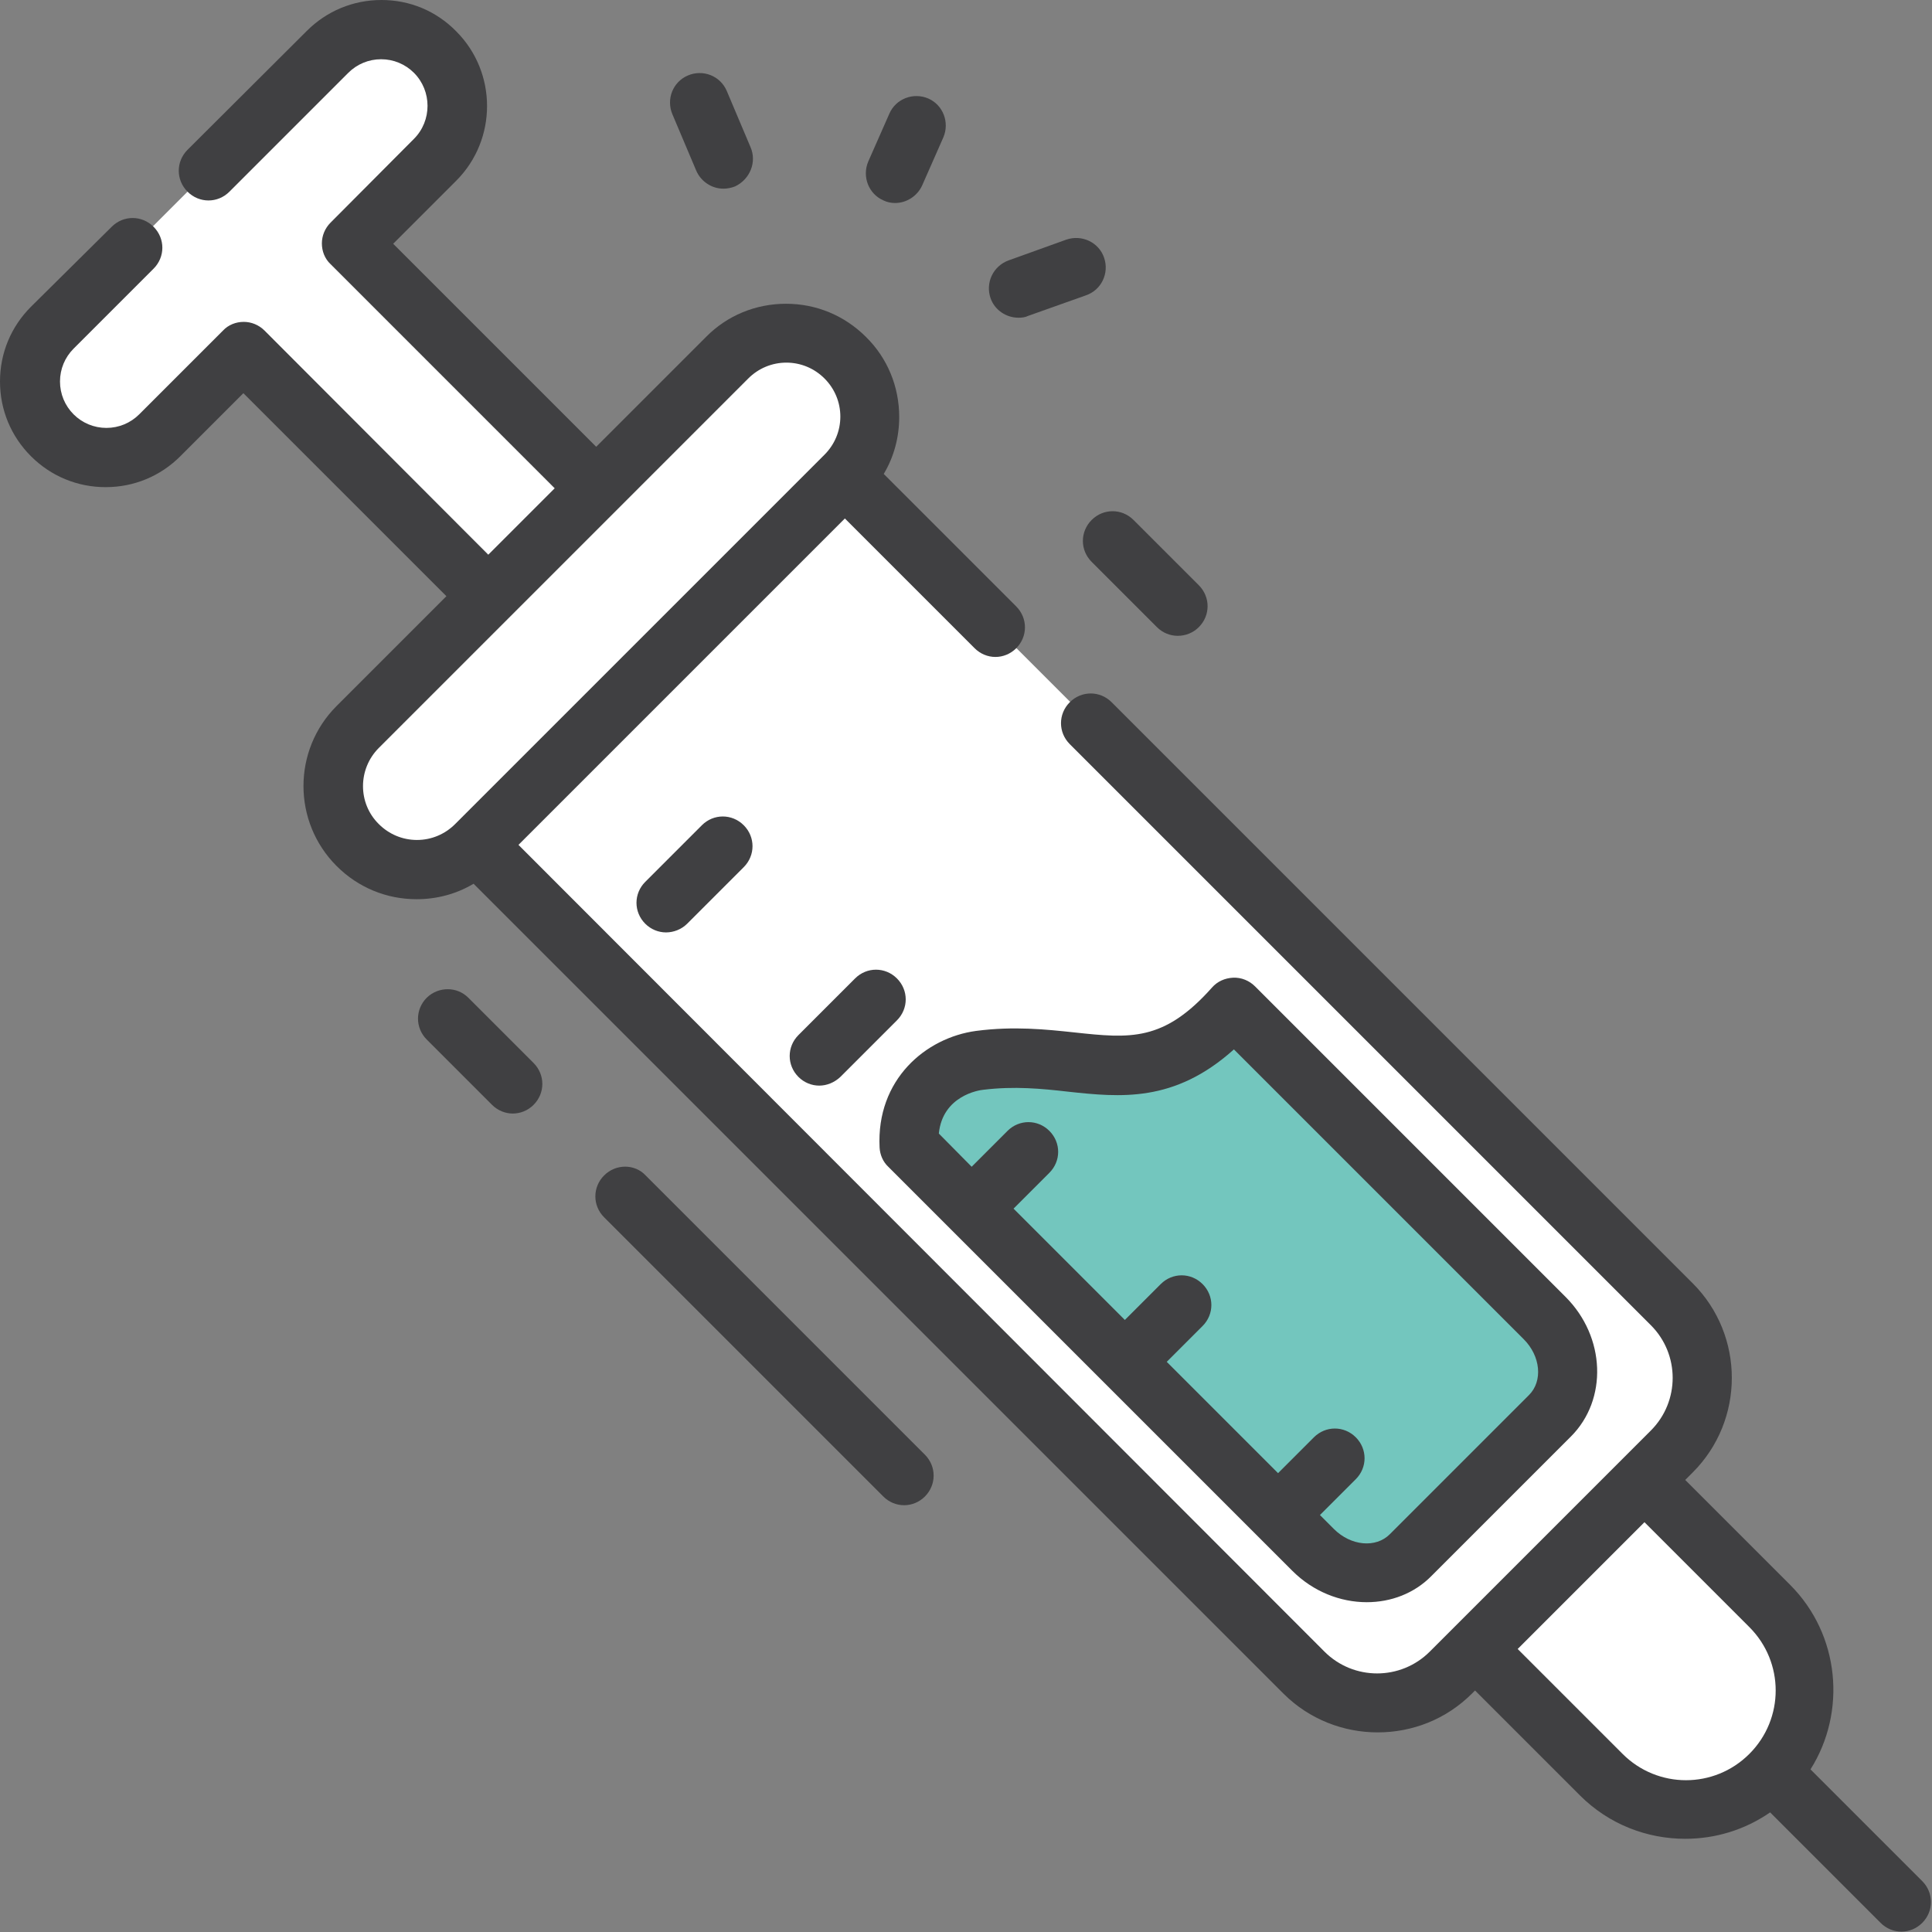 <?xml version="1.0" encoding="utf-8"?>
<!-- Generator: Adobe Illustrator 26.0.3, SVG Export Plug-In . SVG Version: 6.00 Build 0)  -->
<svg version="1.1" id="Layer_1" xmlns="http://www.w3.org/2000/svg" xmlns:xlink="http://www.w3.org/1999/xlink" x="0px" y="0px"
	 viewBox="0 0 512 512" style="enable-background:new 0 0 512 512;" xml:space="preserve">
<rect x="0" y="0" width="512" height="512" fill="#808080" stroke="none"/>
<style type="text/css">
	.st0{fill:#FFFFFF;}
	.st1{fill:#73C6BE;}
	.st2{fill:#404042;}
</style>
<path class="st0" d="M443.4,345.8L223.2,125.6l-97.6,97.6l220.2,220.2c10.8,10.8,28.2,10.8,39,0l58.6-58.6
	C454.1,374,454.1,356.6,443.4,345.8z"/>
<path class="st1" d="M327.1,267l82.3,82.3c7.5,7.5,8.1,19.1,1.4,25.9l-36.9,36.9c-6.8,6.8-18.4,6.2-25.9-1.4L241,303.6
	c-0.8-14.3,9.6-21.5,18.7-22.6C287.6,277.5,304.1,292.8,327.1,267z"/>
<path class="st0" d="M469.2,425.7l-33.4-33.4L391.1,437l33.4,33.4c12.3,12.3,32.3,12.3,44.7,0l0,0C481.5,458,481.5,438,469.2,425.7z
	"/>
<path class="st0" d="M115.4,13.8L115.4,13.8c7.9,7.9,7.9,20.7,0,28.6L93.2,64.5l65.6,65.6l-28.7,28.7L64.5,93.2l-22.2,22.2
	c-7.9,7.9-20.7,7.9-28.6,0l0,0c-7.9-7.9-7.9-20.7,0-28.6l73.1-73.1C94.7,5.9,107.5,5.9,115.4,13.8z"/>
<path class="st0" d="M224,94.8L224,94.8c8.7,8.7,8.7,22.7,0,31.4L126.2,224c-8.7,8.7-22.7,8.7-31.4,0l0,0c-8.7-8.7-8.7-22.7,0-31.4
	l97.9-97.9C201.3,86.2,215.4,86.2,224,94.8z"/>
<path class="st2" d="M233.1,304.1c0.1,1.9,0.9,3.8,2.3,5.1l107.1,107.1c5.5,5.5,12.7,8.3,19.7,8.3c6.4,0,12.6-2.3,17.2-7l36.9-36.9
	c9.8-9.8,9.2-26.4-1.4-37l-82.3-82.3c-1.5-1.5-3.6-2.4-5.8-2.3c-2.2,0.1-4.2,1-5.6,2.6c-12.8,14.4-21.7,13.5-36.5,11.9
	c-7.5-0.8-16-1.7-26-0.4C245.3,275,232.2,286.1,233.1,304.1z M248.8,300.4c1-10,10.6-11.5,11.8-11.6c8.2-1,15.4-0.3,22.4,0.5
	c13.9,1.5,28.2,3,44-11.2l76.8,76.8c4.5,4.5,5.1,11.1,1.4,14.8l-36.9,36.9c-3.7,3.7-10.3,3.1-14.8-1.4l-3.7-3.7l9.5-9.5
	c3.1-3.1,3.1-8,0-11.1c-3.1-3.1-8-3.1-11.1,0l-9.5,9.5l-29.5-29.5l9.5-9.5c3.1-3.1,3.1-8,0-11.1c-3.1-3.1-8-3.1-11.1,0l-9.5,9.5
	l-29.5-29.5l9.5-9.5c3.1-3.1,3.1-8,0-11.1c-3.1-3.1-8-3.1-11.1,0l-9.5,9.5L248.8,300.4z"/>
<path class="st2" d="M0,101.1c0,7.5,2.9,14.5,8.2,19.8c5.3,5.3,12.3,8.2,19.8,8.2c7.5,0,14.5-2.9,19.8-8.2l16.7-16.7l53.8,53.8
	l-29.1,29.1c-11.7,11.7-11.7,30.7,0,42.4c5.7,5.7,13.2,8.8,21.2,8.8c5.4,0,10.6-1.4,15.1-4.1l214.6,214.6c6.9,6.9,16,10.3,25,10.3
	c9.1,0,18.1-3.4,25-10.3l0.8-0.8l27.8,27.8c7.7,7.7,17.8,11.5,27.9,11.5c7.9,0,15.7-2.3,22.5-7l29.3,29.3c1.5,1.5,3.5,2.3,5.5,2.3
	s4-0.8,5.5-2.3c3.1-3.1,3.1-8,0-11.1l-29.6-29.6c9.6-15.2,7.8-35.7-5.4-48.9l-27.8-27.8l2-2c13.8-13.8,13.8-36.3,0-50.1l-154-154
	c-3.1-3.1-8-3.1-11.1,0c-3.1,3.1-3.1,8,0,11.1l154,154c7.7,7.7,7.7,20.2,0,27.9l-58.6,58.6c-7.7,7.7-20.2,7.7-27.9,0L137.4,223.9
	l86.5-86.5l34.4,34.4c1.5,1.5,3.5,2.3,5.5,2.3s4-0.8,5.5-2.3c3.1-3.1,3.1-8,0-11.1l-35.1-35.1c2.7-4.5,4.1-9.7,4.1-15.1
	c0-8-3.1-15.6-8.8-21.2c-5.7-5.7-13.2-8.8-21.2-8.8c-8,0-15.6,3.1-21.2,8.8l-29.1,29.1l-53.8-53.8l16.7-16.7
	c10.9-10.9,10.9-28.7,0-39.6C115.6,2.9,108.6,0,101.1,0c-7.5,0-14.5,2.9-19.8,8.2L49.7,39.7c-3.1,3.1-3.1,8,0,11.1
	c3.1,3.1,8,3.1,11.1,0l31.5-31.5c2.3-2.3,5.4-3.6,8.7-3.6c3.3,0,6.4,1.3,8.7,3.6c4.8,4.8,4.8,12.7,0,17.5L87.6,59
	c-1.5,1.5-2.3,3.5-2.3,5.5c0,2.1,0.8,4.1,2.3,5.5l59.4,59.4L129.4,147L70.1,87.6c-1.5-1.5-3.5-2.3-5.5-2.3l0,0
	c-2.1,0-4.1,0.8-5.5,2.3l-22.2,22.2c-2.3,2.3-5.4,3.6-8.7,3.6c-3.3,0-6.4-1.3-8.7-3.6c-2.3-2.3-3.6-5.4-3.6-8.7
	c0-3.3,1.3-6.4,3.6-8.7l21.2-21.2c3.1-3.1,3.1-8,0-11.1c-3.1-3.1-8-3.1-11.1,0L8.2,81.3C2.9,86.6,0,93.6,0,101.1z M402.2,437
	l33.6-33.6l27.8,27.8c9.3,9.3,9.3,24.3,0,33.6v0c-9.3,9.3-24.3,9.3-33.6,0L402.2,437z M100.4,198.2l97.9-97.9
	c2.7-2.7,6.3-4.2,10.1-4.2c3.8,0,7.4,1.5,10.1,4.2c2.7,2.7,4.2,6.3,4.2,10.1c0,3.8-1.5,7.4-4.2,10.1l-97.9,97.9
	c-2.7,2.7-6.3,4.2-10.1,4.2c-3.8,0-7.4-1.5-10.1-4.2C94.8,212.9,94.8,203.8,100.4,198.2z"/>
<path class="st2" d="M182.1,244.8l15-15c3.1-3.1,3.1-8,0-11.1s-8-3.1-11.1,0l-15,15c-3.1,3.1-3.1,8,0,11.1c1.5,1.5,3.5,2.3,5.5,2.3
	S180.6,246.3,182.1,244.8z"/>
<path class="st2" d="M222.7,285.4l15-15c3.1-3.1,3.1-8,0-11.1c-3.1-3.1-8-3.1-11.1,0l-15,15c-3.1,3.1-3.1,8,0,11.1
	c1.5,1.5,3.5,2.3,5.5,2.3C219.1,287.7,221.1,286.9,222.7,285.4z"/>
<path class="st2" d="M113.1,264.4c-3.1,3.1-3.1,8,0,11.1l17.3,17.3c1.5,1.5,3.5,2.3,5.5,2.3s4-0.8,5.5-2.3c3.1-3.1,3.1-8,0-11.1
	l-17.3-17.3C121.1,261.4,116.2,261.4,113.1,264.4z"/>
<path class="st2" d="M317.7,166.2c3.1-3.1,3.1-8,0-11.1l-17.3-17.3c-3.1-3.1-8-3.1-11.1,0c-3.1,3.1-3.1,8,0,11.1l17.3,17.3
	c1.5,1.5,3.5,2.3,5.5,2.3C314.2,168.5,316.2,167.7,317.7,166.2z"/>
<path class="st2" d="M160.1,311.5c-3.1,3.1-3.1,8,0,11.1l74,74c1.5,1.5,3.5,2.3,5.5,2.3s4-0.8,5.5-2.3c3.1-3.1,3.1-8,0-11.1l-74-74
	C168.2,308.4,163.2,308.4,160.1,311.5z"/>
<path class="st2" d="M250,36.4c1.7-4-0.1-8.6-4-10.3c-4-1.7-8.6,0.1-10.3,4l-5.6,12.7c-1.7,4,0.1,8.6,4,10.3c1,0.5,2.1,0.7,3.1,0.7
	c3,0,5.9-1.8,7.2-4.7L250,36.4z"/>
<path class="st2" d="M198.9,39l-6.3-14.9c-1.7-4-6.3-5.8-10.3-4.1c-4,1.7-5.8,6.3-4.1,10.3l6.3,14.9c1.3,3,4.2,4.8,7.2,4.8
	c1,0,2.1-0.2,3.1-0.6C198.8,47.5,200.6,42.9,198.9,39z"/>
<path class="st2" d="M292.6,68.3c-1.4-4.1-5.9-6.2-10-4.8L267.3,69c-4.1,1.5-6.2,5.9-4.8,10c1.1,3.2,4.2,5.2,7.4,5.2
	c0.9,0,1.8-0.1,2.6-0.5l15.2-5.4C291.9,76.9,294,72.4,292.6,68.3z"/>
</svg>

